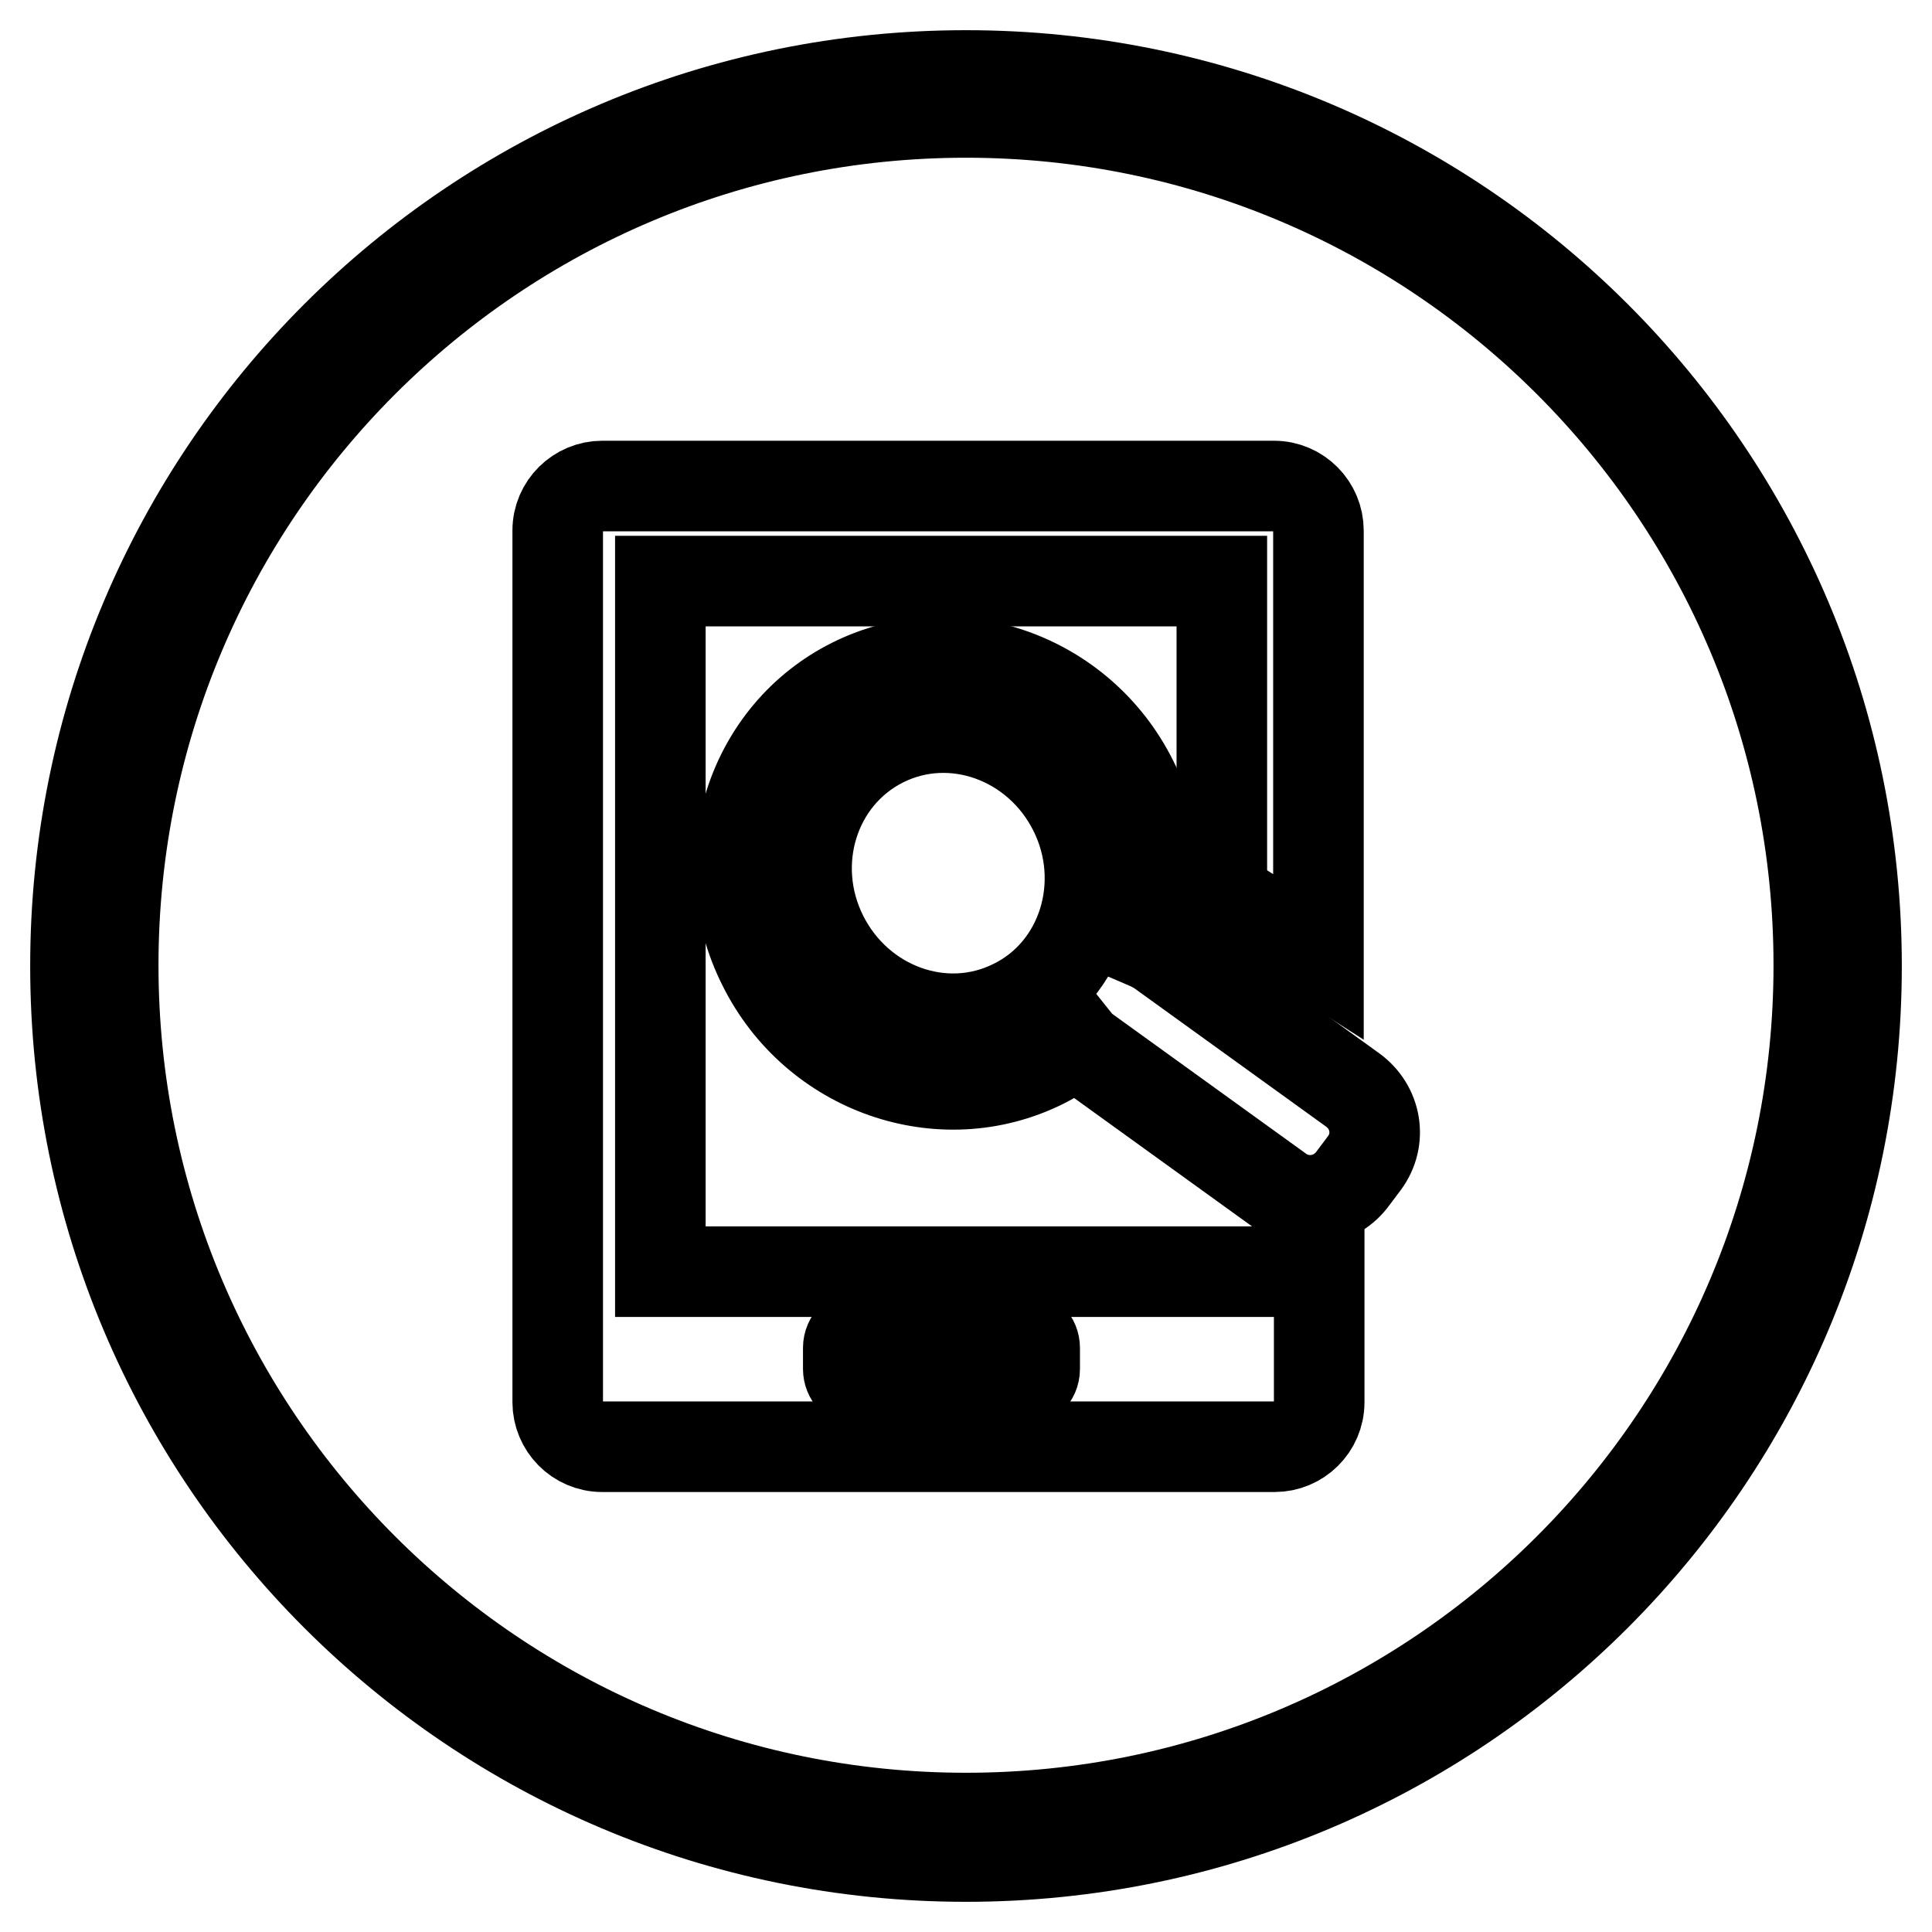 <?xml version="1.0" encoding="utf-8"?>
<!-- Svg Vector Icons : http://www.onlinewebfonts.com/icon -->
<!DOCTYPE svg PUBLIC "-//W3C//DTD SVG 1.1//EN" "http://www.w3.org/Graphics/SVG/1.1/DTD/svg11.dtd">
<svg version="1.1" xmlns="http://www.w3.org/2000/svg" xmlns:xlink="http://www.w3.org/1999/xlink" x="0px" y="0px" viewBox="0 0 256 256" enable-background="new 0 0 256 256" xml:space="preserve">
<g><g><path stroke-width="12" fill-opacity="0" stroke="#000000"  d="M246,128c0,65.2-52.8,118-118,118c-65.2,0-118-52.8-118-118C10,62.8,62.8,10,128,10C193.2,10,246,62.8,246,128z M128,14.9c-62.4,0-113,50.6-113,113c0,62.4,50.6,113,113,113c62.4,0,113-50.6,113-113C241,65.5,190.4,14.9,128,14.9z"/><path stroke-width="12" fill-opacity="0" stroke="#000000"  d="M114.3,176.7c-1,0-1.9,0.8-1.9,1.9v2.8c0,1,0.8,1.9,1.9,1.9h20.9c1,0,1.9-0.8,1.9-1.9v-2.8c0-1-0.8-1.9-1.9-1.9H114.3L114.3,176.7z"/><path stroke-width="12" fill-opacity="0" stroke="#000000"  d="M179.2,144.4L153.7,126c-0.6-0.4-1.2-0.7-1.9-1c2.2-6.8,1.8-14.5-1.7-21.5c-6.9-13.9-23.6-19.7-37.1-13c-13.5,6.7-18.9,23.5-11.9,37.4c6.9,13.9,23.6,19.7,37.1,13c1.6-0.8,3.1-1.8,4.5-2.8c0.4,0.5,0.8,0.9,1.3,1.2l25.5,18.4c3.1,2.3,7.5,1.6,9.8-1.6l1.5-2C183.1,151,182.4,146.7,179.2,144.4z M134.3,133.1c-9.2,4.6-20.5,0.5-25.3-9.1c-4.8-9.6-1.2-21.1,8-25.7c9.2-4.6,20.5-0.5,25.3,9.1C147.1,117,143.5,128.6,134.3,133.1z"/><path stroke-width="12" fill-opacity="0" stroke="#000000"  d="M87.5,168.1V77h74.4v41.6l12.8,8.2V70.3c0-3.2-2.6-5.9-5.9-5.9H79.8c-3.2,0-5.9,2.6-5.9,5.9v115.5c0,3.2,2.6,5.9,5.9,5.9h89.1c3.2,0,5.9-2.6,5.9-5.9v-17.3H87.5V168.1z"/></g></g>
</svg>